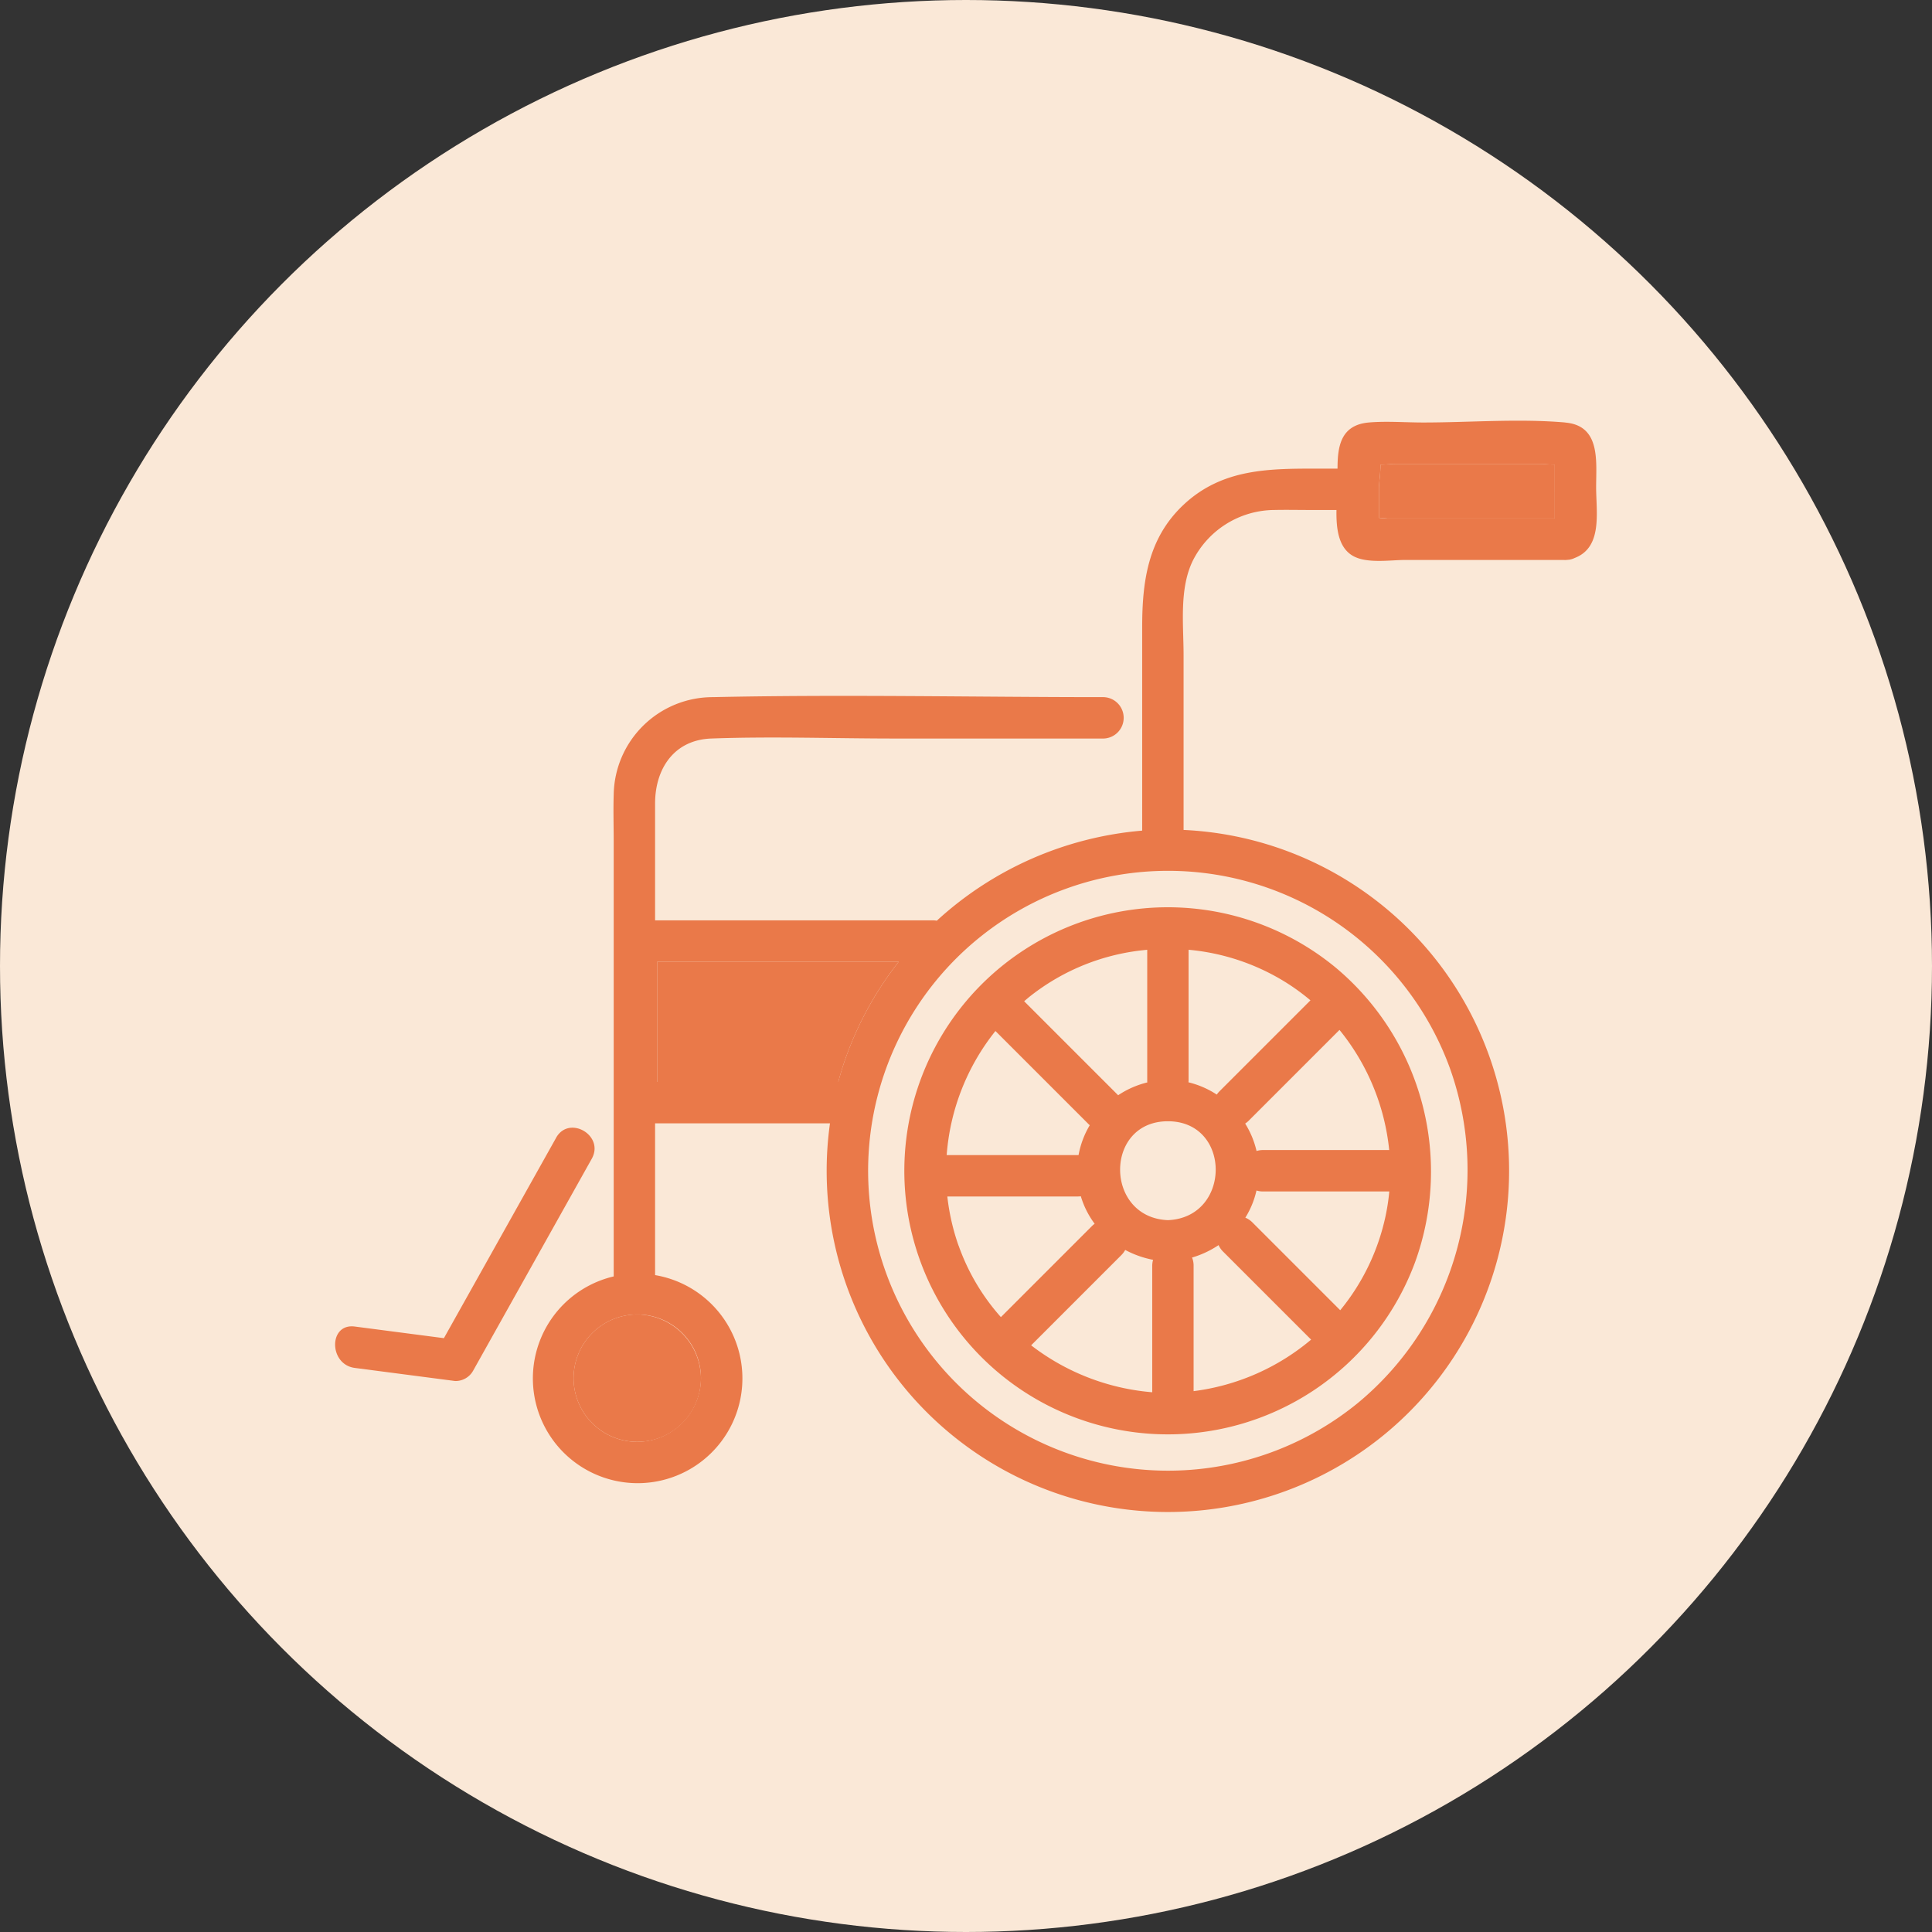<svg id="グループ_256" data-name="グループ 256" xmlns="http://www.w3.org/2000/svg" width="124" height="124" viewBox="0 0 124 124">
  <rect x="0" y="0" width="124" height="124" fill="#333333" stroke="none"/>
  <circle id="楕円形_17" data-name="楕円形 17" cx="62" cy="62" r="62" fill="#fae8d7"/>
  <g id="グループ_244" data-name="グループ 244" transform="translate(21.512 27)">
    <path id="パス_28590" data-name="パス 28590" d="M252.235,13.9c.219.014.444.045.563.045H263.52V10.484c-.341,0-.714-.046-1-.046h-9.184c-.288,0-.66.051-1,.049,0,.519-.1,1.207-.1,1.445Z" transform="translate(-185.243 -7.666)" fill="#ea7949"/>
    <path id="パス_28591" data-name="パス 28591" d="M113.923.117c-3-.261-6.126,0-9.132,0-1.148,0-2.345-.1-3.49,0-1.81.163-2,1.56-2,2.96H98.21c-3.227,0-6.308-.048-8.839,2.365-2.25,2.145-2.608,4.9-2.608,7.815V26.311A22.272,22.272,0,0,0,73.58,32.093a1.271,1.271,0,0,0-.211-.022H55.5v-7.5c0-2.21,1.2-4.083,3.608-4.171,3.919-.144,7.869,0,11.79,0h13.4a1.329,1.329,0,0,0,0-2.656c-8.356,0-16.731-.182-25.085,0a6.359,6.359,0,0,0-6.369,6.24c-.033,1.018,0,2.042,0,3.06V54.923a6.724,6.724,0,1,0,2.656-.084V45.1H66.725A21.9,21.9,0,1,0,89.42,26.267V15.051c0-1.963-.291-4.271.6-6.08a5.9,5.9,0,0,1,5.22-3.239c.757-.017,1.517,0,2.275,0h1.718c-.021,1.168.111,2.394,1.043,2.938.892.521,2.411.269,3.381.269h10.147a1.315,1.315,0,0,0,.263-.007l.044-.005.028,0a1.261,1.261,0,0,0,.387-.117c1.8-.687,1.372-2.938,1.372-4.539,0-1.662.3-3.951-1.976-4.15m-13.31,62.92a19.25,19.25,0,1,1,5.9-21.484,19.406,19.406,0,0,1-5.9,21.484M55.636,34.726h15.5a21.814,21.814,0,0,0-3.322,5.953c-.213.581-.4,1.169-.557,1.762H55.636ZM54.357,65.541a4.088,4.088,0,1,1,4.088-4.089,4.122,4.122,0,0,1-4.088,4.089m47.7-62.719c.338,0,.71-.049,1-.049h9.184c.29,0,.664.049,1,.046V6.283H102.522c-.119,0-.344-.03-.563-.045V4.267c0-.238.1-.925.1-1.445" transform="translate(-34.967 0)" fill="#ea7949"/>
    <path id="パス_28592" data-name="パス 28592" d="M90,136.7a21.813,21.813,0,0,1,3.321-5.953H77.82v7.715H89.443c.16-.593.343-1.181.557-1.762" transform="translate(-57.152 -96.023)" fill="#ea7949"/>
    <path id="パス_28594" data-name="パス 28594" d="M165.309,121.551a16.915,16.915,0,1,0,5.073,18.852,17.064,17.064,0,0,0-5.073-18.852m.257,21.962-5.639-5.639a1.361,1.361,0,0,0-.45-.3,5.639,5.639,0,0,0,.716-1.744,1.41,1.41,0,0,0,.424.062h8.1a13.587,13.587,0,0,1-.242,1.59,14.2,14.2,0,0,1-2.91,6.036m-24.494-4.149a14.2,14.2,0,0,1-.72-3.155h8.368a1.539,1.539,0,0,0,.2-.014,5.626,5.626,0,0,0,.887,1.764,1.464,1.464,0,0,0-.166.141l-5.851,5.851a13.811,13.811,0,0,1-2.714-4.588M162,122.425a13.831,13.831,0,0,1,1.656,1.2l-5.835,5.835a1.482,1.482,0,0,0-.177.214,5.792,5.792,0,0,0-1.815-.788c0-.038.006-.075.006-.115v-8.392A14.21,14.21,0,0,1,162,122.425m-7.493,15.308c-4.078-.165-4.1-6.347,0-6.347s4.083,6.181,0,6.347m-1.322-8.84a5.856,5.856,0,0,0-1.872.824c-.009-.009-.016-.019-.026-.028l-6.006-6.006c.1-.085.2-.171.3-.254a14.112,14.112,0,0,1,7.6-3.048v8.392c0,.041,0,.081.006.121m-1.671,11.086a1.408,1.408,0,0,0,.251-.335,6.3,6.3,0,0,0,1.789.634,1.427,1.427,0,0,0-.054.392v8.108a14.686,14.686,0,0,1-7.772-3.012l5.785-5.786m4.538.154a6.207,6.207,0,0,0,1.707-.8,1.365,1.365,0,0,0,.289.416l5.65,5.65a14.538,14.538,0,0,1-7.542,3.307v-8.04a1.354,1.354,0,0,0-.1-.535m4.563-6.9a1.4,1.4,0,0,0-.423.062,5.787,5.787,0,0,0-.73-1.761,1.465,1.465,0,0,0,.236-.193l5.818-5.818a14.54,14.54,0,0,1,3.19,7.71Zm-17.183-7.641,5.976,5.976c.026.026.053.049.079.072a5.755,5.755,0,0,0-.719,1.917l-.05,0h-8.414a14.471,14.471,0,0,1,3.128-7.962" transform="translate(-101.061 -86.421)" fill="#ea7949"/>
    <path id="パス_28596" data-name="パス 28596" d="M61.706,215.985a4.088,4.088,0,1,0,4.089,4.088,4.135,4.135,0,0,0-4.089-4.088" transform="translate(-42.317 -158.621)" fill="#ea7949"/>
    <path id="パス_28597" data-name="パス 28597" d="M14.179,171.5l-7.2,12.857-5.721-.746c-1.69-.221-1.674,2.437,0,2.656l6.447.841a1.293,1.293,0,0,0,1.147-.658l7.617-13.609c.836-1.493-1.458-2.834-2.293-1.34" transform="translate(0 -125.471)" fill="#ea7949"/>
  </g>
</svg>
